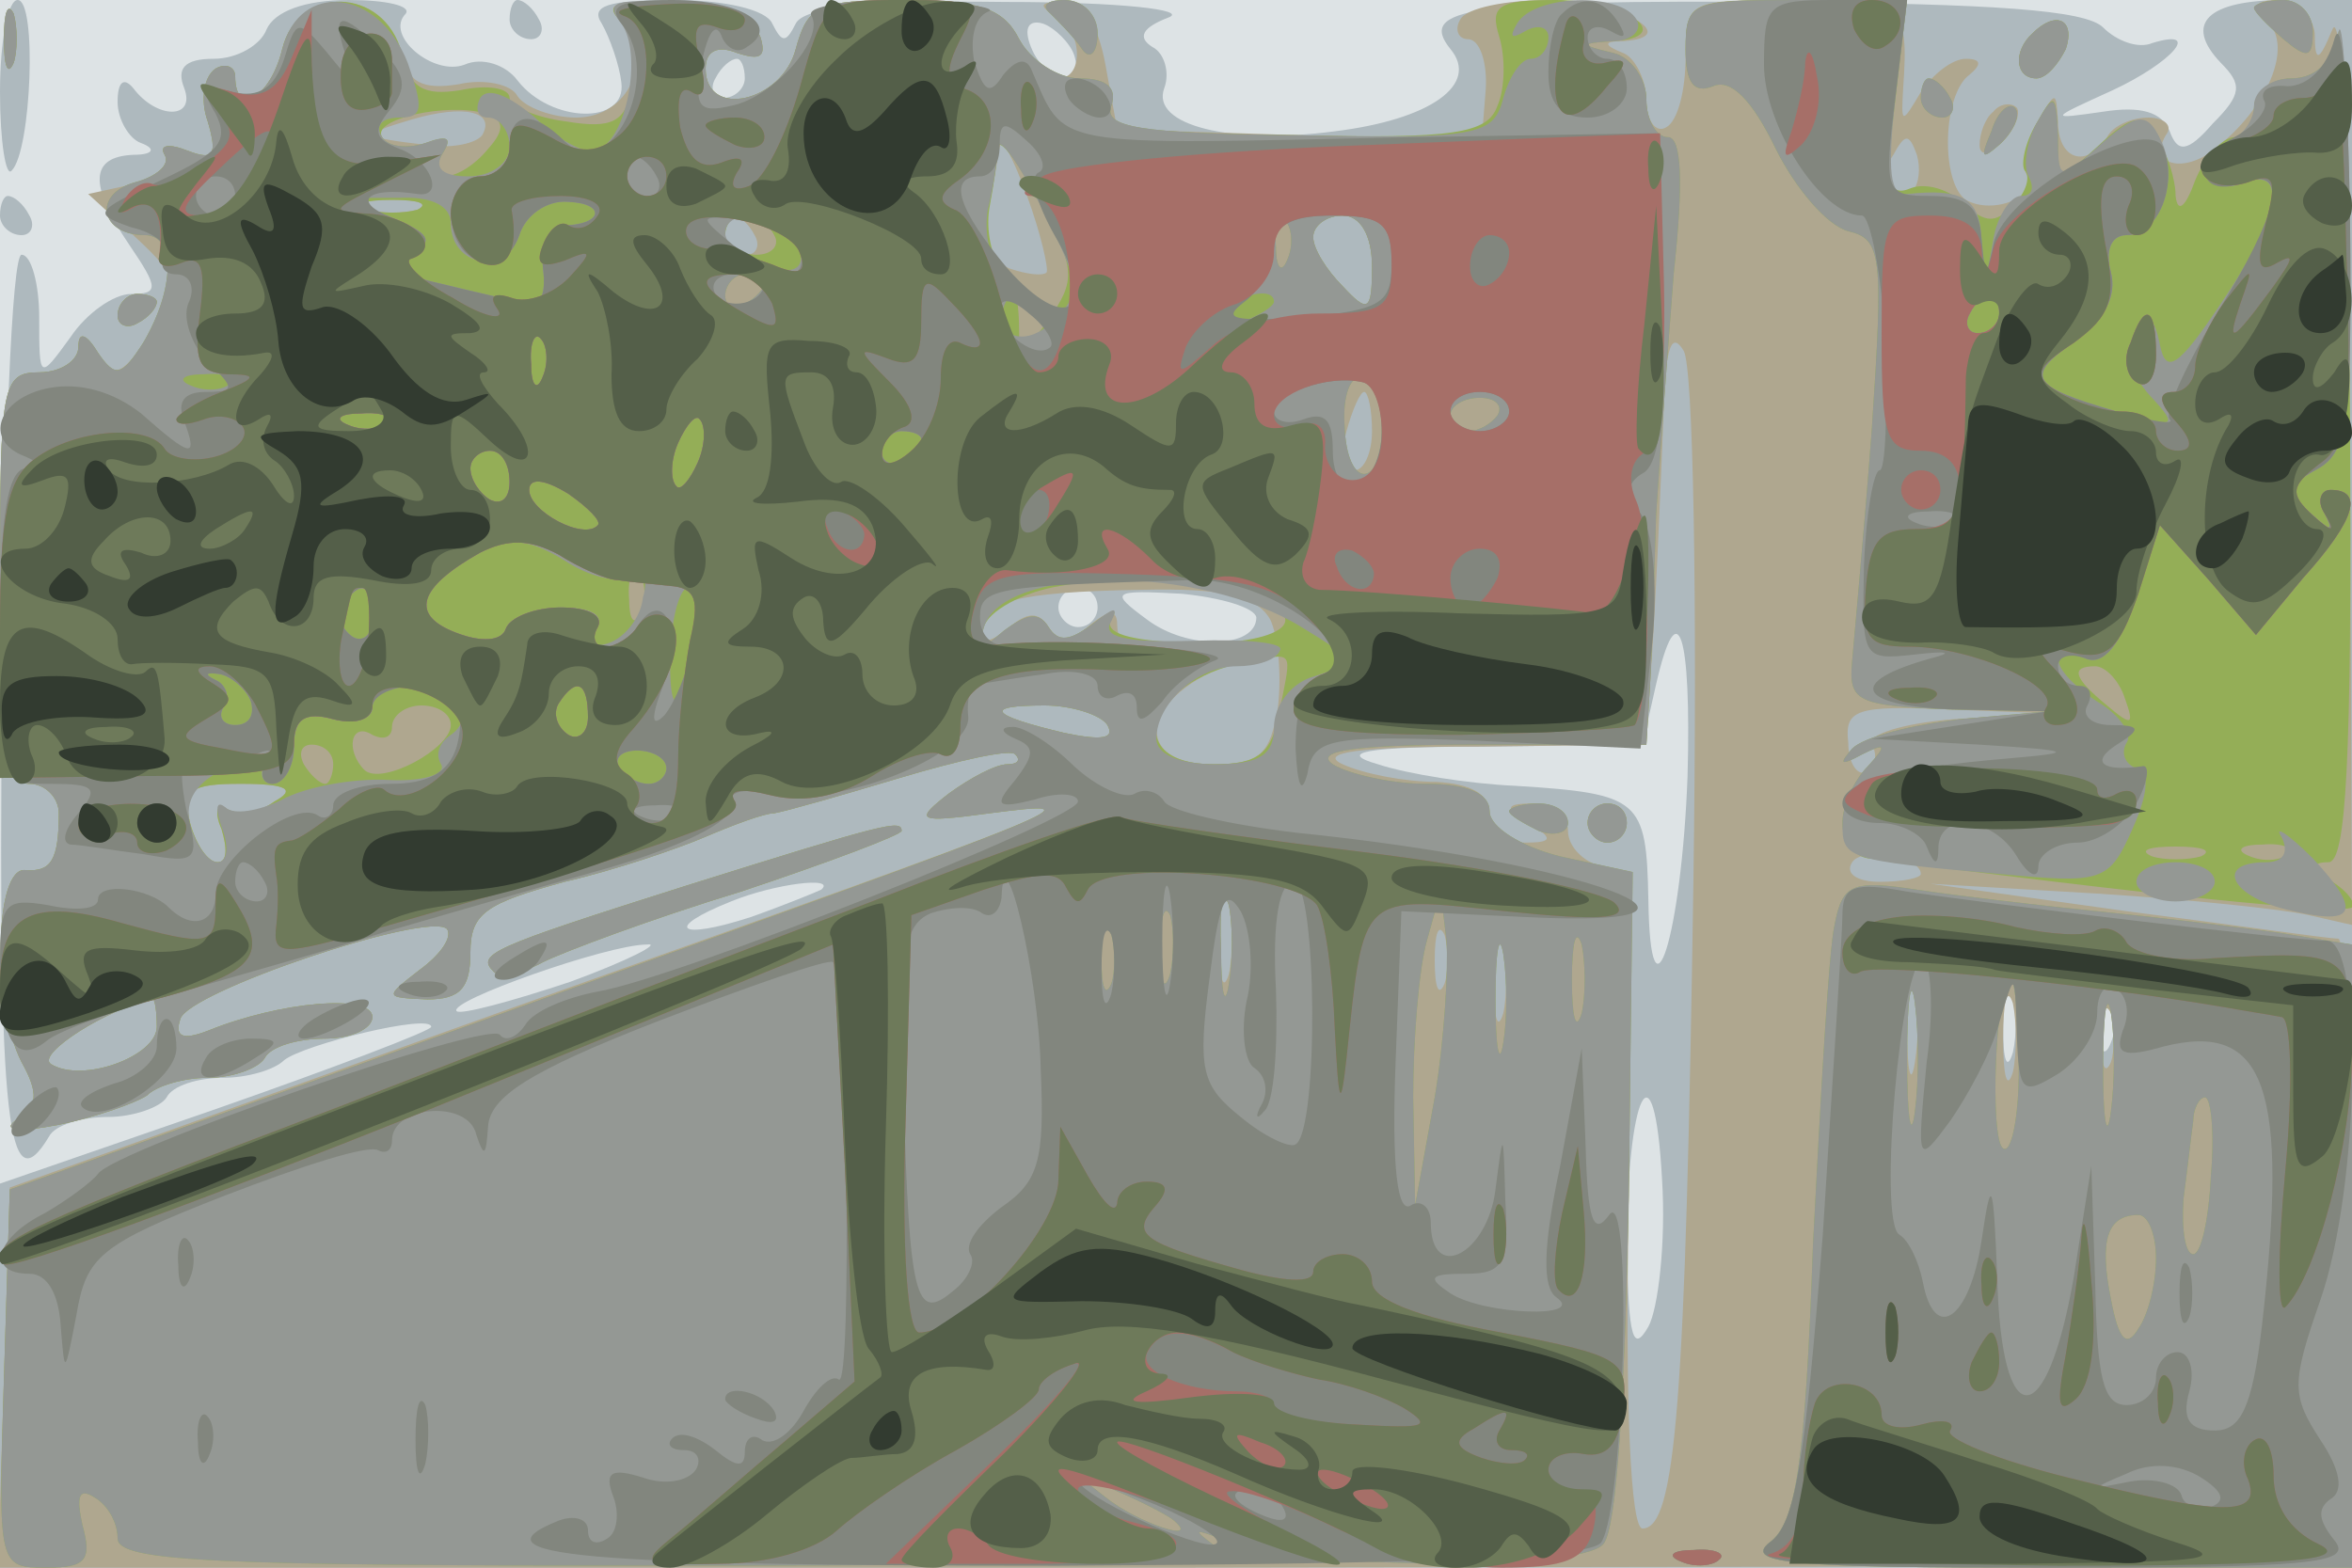 <svg xmlns="http://www.w3.org/2000/svg" xmlns:xlink="http://www.w3.org/1999/xlink" width="120" height="80"><g><svg xmlns="http://www.w3.org/2000/svg" xmlns:xlink="http://www.w3.org/1999/xlink" width="120" height="80"/><svg xmlns="http://www.w3.org/2000/svg" width="120" height="80" version="1.0" viewBox="0 0 120 80"><g fill="#dde3e5" transform="matrix(.1 0 0 -.1 0 80)"><path d="M0 400V0h1200v800H0V400z"/></g></svg><svg xmlns="http://www.w3.org/2000/svg" width="120" height="80" version="1.0" viewBox="0 0 120 80"><g fill="#aeb9be" transform="matrix(.1 0 0 -.1 0 80)"><path d="M0 753c0-25 3-44 6-40 10 10 13 87 3 87-5 0-9-21-9-47zm136 32c-3-8-15-15-27-15-15 0-19-5-15-15 6-16-14-16-26 0-5 6-8 3-8-7 0-9 6-19 12-21 8-3 6-6-4-6-22-1-23-15-2-46 15-22 15-25 1-25-9 0-23-10-31-22-16-22-16-22-16 10 0 17-4 32-9 32S2 567 1 440c-2-214 3-255 24-220 3 6 17 10 30 10s27 5 30 10c3 6 16 10 29 10 12 0 26 4 31 9 10 8 75 24 75 17 0-2-50-21-110-42L0 196V0h1200v800h-34c-40 0-52-12-33-32 11-11 11-16-4-31-13-15-18-15-22-4-4 10-15 13-34 10-28-4-28-4 5 11 30 14 46 32 20 24-7-3-18 1-25 8-9 9-57 12-163 13-160 1-187-3-170-24 15-18-10-36-59-42-53-7-94 3-87 22 3 8 0 18-6 21-8 5-5 10 8 15 11 4-25 8-83 8-72 1-103-3-107-11-5-10-7-10-12 0-3 7-24 12-50 12-34 0-43-3-37-12 4-7 9-21 10-30 3-22-36-21-53 1-6 8-18 12-27 8-16-6-41 15-30 26 3 4-10 7-29 7-23 0-38-6-42-15zm412-13c6-18-15-14-22 4-4 10-1 14 6 12 6-2 14-10 16-16zm-168-12c0-5-5-10-11-10-5 0-7 5-4 10 3 6 8 10 11 10 2 0 4-4 4-10zm180-270c0-5-4-10-10-10-5 0-10 5-10 10 0 6 5 10 10 10 6 0 10-4 10-10zm81-5c0-16-35-17-56-1-19 14-18 15 18 13 20-2 37-7 38-12zm220-81c-3-81-19-133-20-63-1 51-4 54-68 58-23 1-55 6-70 11-21 6-7 9 54 9l81 1 7 31c11 48 18 26 16-47zm-442-58c-2-1-19-8-36-14-37-12-45-6-10 8 22 9 54 13 46 6zm-128-47c-30-10-56-17-58-15-5 5 77 34 97 34 8 1-9-8-39-19zm736-36c-3-10-5-4-5 12 0 17 2 24 5 18 2-7 2-21 0-30zm50 5c-3-8-6-5-6 6-1 11 2 17 5 13 3-3 4-12 1-19zM841 123c-8-14-10-5-11 39 0 80 14 109 18 36 2-32-2-66-7-75zM260 790c0-5 5-10 11-10 5 0 7 5 4 10-3 6-8 10-11 10-2 0-4-4-4-10zM0 690c0-5 5-10 11-10 5 0 7 5 4 10-3 6-8 10-11 10-2 0-4-4-4-10z"/></g></svg><svg xmlns="http://www.w3.org/2000/svg" width="120" height="80" version="1.0" viewBox="0 0 120 80"><g fill="#afa78f" transform="matrix(.1 0 0 -.1 0 80)"><path d="M2 780c0-14 2-19 5-12 2 6 2 18 0 25-3 6-5 1-5-13zm142-5c-6-25-24-35-24-14 0 5-5 7-10 4-6-4-8-16-4-27 5-17 3-20-10-15-10 4-15 3-12-2s-4-11-16-15l-23-5 23-21c26-24 26-28 6-55-13-17-16-18-24-5-7 10-10 11-10 3 0-7-9-13-20-13-19 0-20-7-20-105 0-87 3-105 15-105 8 0 15-7 15-15 0-24-4-30-17-29-16 2-17-69-2-98 9-16 8-23-2-29-9-6 0-7 21-3 19 4 39 11 45 15 5 5 19 9 31 9 13 0 26 5 29 10 3 6 17 10 31 10 13 0 24 5 24 11 0 12-47 8-84-7-13-5-17-3-14 6 4 14 126 55 136 46 3-4-3-13-14-21-18-14-18-14 4-15 17 0 22 6 22 24 0 20 8 25 48 36 26 6 58 17 72 23s30 12 35 12c6 1 34 9 64 18s57 15 59 12c3-3 1-5-4-5-6 0-19-7-30-15-18-14-16-15 21-10 55 7 53 6-240-98L5 194 2 97-1 0h601l600 1v159c0 88-3 160-7 161-5 0-53 7-108 14l-100 14 85-5c47-3 95-8 108-11l22-5-1 238c0 143-4 231-9 219-7-17-9-17-9-2-1 9-9 17-18 17-13 0-14-3-6-11 13-13 0-44-27-65-16-13-34-8-25 7 4 5-1 9-9 9s-18-4-21-10c-10-16-25-12-25 8-1 16-1 16-11-1-5-9-8-21-5-26 7-11-17-21-31-13-13 9-12 54 2 64 6 5 6 8-2 8-7 0-17-8-23-17-10-17-10-16-9 2 3 43 0 45-56 45-54 0-55 0-55-29 0-17-4-33-10-36-5-3-10 3-10 14 0 10-6 22-12 24-10 4-10 6 0 6 32 2-3 21-38 21-21 0-42-4-45-10-3-5-1-10 4-10 6 0 10-12 9-26l-2-25-93 2-93 3-6 33c-4 22-12 33-23 32-10 0-11-2-4-6 15-6 17-33 3-33-5 0-14 9-20 20-8 16-21 20-59 20-44 0-49-3-55-25-7-27-46-36-46-10 0 9 6 12 16 8 12-4 15-2 12 8-3 8-21 15-44 17-29 3-36 0-28-8 19-19 5-50-22-50-12 0-26 5-30 11-3 6-17 9-30 6-19-3-26 1-30 17-8 33-52 33-60 1zm102-44c-3-4-15-7-28-5-34 4-35 5-8 13s43 4 36-8zm288-70c-2-2-10-1-19 2-9 4-13 15-11 29 3 13 5 28 6 33 1 6 7-6 14-25s11-37 10-39zm442 42c-10-10-19 5-10 18 6 11 8 11 12 0 2-7 1-15-2-18zm-763-10c-7-2-19-2-25 0-7 3-2 5 12 5s19-2 13-5zm172-13c3-5 1-10-4-10-6 0-11 5-11 10 0 6 2 10 4 10 3 0 8-4 11-10zm315-16c0-23-2-24-15-10-8 8-15 19-15 25s7 11 15 11c9 0 15-10 15-26zm164-313c-4-267-9-331-26-331-6 0-9 62-7 167 2 151 1 168-14 171-9 2-17 10-17 18s-8 14-17 14c-15 0-16-2-3-10s12-10-2-10c-10 0-18 7-18 15 0 10-10 15-27 16-16 0-37 4-48 9-13 6 9 9 68 9l87 1 2 33c3 42 5 92 7 142 1 28 4 36 10 26 5-8 7-128 5-270zM700 580c0-11-4-20-9-20s-7 9-4 20 7 20 9 20 4-9 4-20zm-52-96c4-8 6-28 4-45-4-24-9-29-33-29-46 0-34 40 16 53 13 3 8 5-15 7-19 1-38 2-42 1-5 0-8 4-8 10 0 8-4 8-14 0-10-9-16-9-21-1s-11 8-21-1c-9-7-14-8-14-1 0 15 19 20 82 21 42 1 59-3 66-15zm-83-54c4-7-3-8-22-4-38 9-42 14-10 14 14 0 29-5 32-10zm432 3c-26-2-45-8-42-13s2-11-3-14c-4-2-9 4-9 15-2 17 4 19 50 17l52-2-48-3zm-857-42c-8-6-18-7-24-4-5 4-7-1-3-10 3-10 3-17-2-17s-11 9-14 20c-4 17 0 20 26 20 24 0 28-3 17-9zm840-37c0-2-9-4-21-4-11 0-18 4-14 10 5 8 35 3 35-6zm-353-51c-3-10-5-2-5 17s2 27 5 18c2-10 2-26 0-35zm110-5c-3-7-5-2-5 12s2 19 5 13c2-7 2-19 0-25zm30-15c-3-10-5-2-5 17s2 27 5 18c2-10 2-26 0-35zm210-25c-2-13-4-5-4 17-1 22 1 32 4 23 2-10 2-28 0-40zm50-5c-3-10-5-2-5 17s2 27 5 18c2-10 2-26 0-35zM80 276c0-15-38-29-54-19-8 5 30 29 52 33 1 0 2-6 2-14zm997-18c-3-7-5-2-5 12s2 19 5 13c2-7 2-19 0-25zM810 380c0-5 5-10 10-10 6 0 10 5 10 10 0 6-4 10-10 10-5 0-10-4-10-10zm227 403c-10-9-9-23 2-23 5 0 11 7 15 15 5 15-5 20-17 8zm-20-40c-4-3-7-11-7-17s5-5 12 2c6 6 9 14 7 17-3 3-9 2-12-2zM60 639c0-5 5-7 10-4 6 3 10 8 10 11 0 2-4 4-10 4-5 0-10-5-10-11zm290-291c-101-32-107-35-98-44 3-3 14-1 25 5 10 5 55 22 101 36 45 15 82 29 82 31 0 6-8 4-110-28z"/></g></svg><svg xmlns="http://www.w3.org/2000/svg" width="120" height="80" version="1.0" viewBox="0 0 120 80"><g fill="#94ae57" transform="matrix(.1 0 0 -.1 0 80)"><path d="M2 780c0-14 2-19 5-12 2 6 2 18 0 25-3 6-5 1-5-13zm142-5c-6-25-24-35-24-14 0 5-5 7-10 4-6-4-8-16-4-27 5-17 3-20-10-15-10 4-15 3-12-2s-4-11-15-14c-22-6-18-27 5-27 16 0 15-28-1-55-11-17-14-18-23-5-6 10-10 11-10 3 0-7-9-13-20-13-19 0-20-7-20-105 0-87 3-105 15-105 8 0 15-7 15-15 0-24-4-30-17-29-16 2-17-69-2-98 9-16 8-23-2-29-9-6 0-7 21-3 19 4 39 11 45 15 5 5 19 9 31 9 13 0 26 5 29 10 3 6 17 10 31 10 13 0 24 5 24 11 0 12-47 8-84-7-13-5-17-3-14 6 4 14 126 55 136 46 3-4-3-13-14-21-18-14-18-14 4-15 17 0 22 6 22 24 0 20 8 25 48 36 26 6 58 17 72 23s30 12 35 12c6 1 34 9 64 18s57 15 59 12c3-3 1-5-4-5-6 0-19-7-30-15-18-14-16-15 21-10 55 7 53 6-240-99L5 193 2 96C-1 0-1 0 24 0c20 0 23 4 18 22-3 14-2 19 6 14 7-4 12-13 12-21C60 3 108 1 348 1c206 0 283 3 272 10-12 9-11 9 5 3 38-15 181-16 193-2 7 8 11 76 13 178l2 165-37 8c-20 5-36 15-36 23 0 9-11 14-32 14-18 0-40 5-48 10-10 7 12 10 73 10h87l2 33c1 17 2 56 3 85 2 30 6 85 9 123 5 46 4 69-3 69-6 0-11 9-11 19 0 11-8 22-17 24-17 4-17 5 0 6 33 2 7 21-29 21-30 0-34-3-29-19 3-10 3-26-1-35-5-14-21-17-104-15-79 1-97 4-93 15 3 9-2 14-16 14-11 0-25 9-31 20-8 16-21 20-59 20-44 0-49-3-55-25-7-27-46-36-46-10 0 9 6 12 16 8 12-4 15-2 12 8-3 8-21 15-44 17-29 2-36 0-28-8 6-6 9-21 7-34-4-18-10-22-34-18-16 2-29 8-29 12 0 5-11 7-25 4-19-3-26 1-30 19-9 34-53 35-61 2zm105-51c-14-17-33-19-23-2 5 8 2 9-9 5-9-3-19-2-22 3-6 9 33 18 53 12 9-3 10-8 1-18zm286-87c-8-12-15-16-15-9 0 21-2 27-10 37-5 6-7 20-5 30 2 11 4 24 4 30 1 5 10-7 21-28 19-34 19-40 5-60zm-322 56c-7-2-19-2-25 0-7 3-2 5 12 5s19-2 13-5zm182-13c3-5-1-10-9-10-9 0-16 5-16 10 0 6 4 10 9 10 6 0 13-4 16-10zm262-12c-3-8-6-5-6 6-1 11 2 17 5 13 3-3 4-12 1-19zm43-4c0-23-2-24-15-10-8 8-15 19-15 25s7 11 15 11c9 0 15-10 15-26zm-310-8c0-3-4-8-10-11-5-3-10-1-10 4 0 6 5 11 10 11 6 0 10-2 10-4zm315-74c0-32-18-32-19 1-1 15 3 26 9 24 5-2 10-13 10-25zm59 6c-3-4-9-8-15-8-5 0-9 4-9 8 0 5 7 9 15 9s12-4 9-9zM327 488c-3-8-6-5-6 6-1 11 2 17 5 13 3-3 4-12 1-19zm306 8c42-10 22-26-28-24-29 1-42 5-38 12 4 6 0 5-9-2-12-9-18-10-23-2s-11 7-23-2c-13-11-14-11-10 2 2 8 20 18 39 21 34 6 42 6 92-5zm20-58c-4-23-11-28-34-28-47 0-34 42 16 52 26 5 24 7 18-24zm-423-8c0-12-35-31-44-23-10 10-7 25 4 18 6-3 10-1 10 4 0 6 7 11 15 11s15-4 15-10zm335 0c4-7-3-8-22-4-38 9-42 14-10 14 14 0 29-5 32-10zm-395-20c0-5-2-10-4-10-3 0-8 5-11 10-3 6-1 10 4 10 6 0 11-4 11-10zm-30-19c-8-6-18-7-24-4-5 4-7-1-3-10 3-10 3-17-2-17s-11 9-14 20c-4 17 0 20 26 20 24 0 28-3 17-9zm487-93c-2-13-4-5-4 17-1 22 1 32 4 23 2-10 2-28 0-40zm-30 5c-3-10-5-4-5 12 0 17 2 24 5 18 2-7 2-21 0-30zm135-63-10-55-1 55c0 30 3 66 7 80l7 25 3-25c1-14-1-50-6-80zm-165 58c-3-7-5-2-5 12s2 19 5 13c2-7 2-19 0-25zm200-30c-2-13-4-3-4 22s2 35 4 23c2-13 2-33 0-45zm40 15c-3-10-5-2-5 17s2 27 5 18c2-10 2-26 0-35zm-727-7c0-15-38-29-54-19-8 5 30 29 52 33 1 0 2-6 2-14zM599 24c14-12-19-1-35 12-18 14-18 14 6 3 14-6 27-13 29-15zm-63 769c5-5 12-12 16-18s8-2 8 8c0 9-7 17-17 17-9 0-12-3-7-7zm324-18c0-17 4-23 14-19 9 4 20-7 32-32 10-20 26-39 37-42 17-4 18-12 12-101-4-53-9-106-10-118-2-21 2-23 49-25l51-1-45-4c-25-3-49-9-55-15-7-8-6-9 5-3 12 6 13 5 3-6-7-7-13-20-13-29s6-17 13-18c138-18 243-29 247-25 2 2-2 8-10 13-10 7-11 10-2 10s12 51 11 223c-1 122-4 212-6 200-3-15-12-23-24-23-10 0-19-7-19-15s-5-15-10-15c-6 0-15-10-20-22-5-14-9-17-10-8 0 8-4 22-10 30-7 12-12 12-29-4-21-19-21-19-21 5-1 22-2 22-11 6-6-10-8-21-6-24 3-3 1-11-6-18-9-9-14-9-25 1-7 7-19 11-27 8-12-5-13 3-8 45l6 51h-57c-53 0-56-1-56-25zm224-331c5-14 4-15-9-4-17 14-19 20-6 20 5 0 12-7 15-16zm39-81c-7-2-19-2-25 0-7 3-2 5 12 5s19-2 13-5zm44 1c-3-3-12-4-19-1-8 3-5 6 6 6 11 1 17-2 13-5zm-17 432c0-2 7-9 15-16 12-10 15-10 15 4 0 9-7 16-15 16s-15-2-15-4zm-113-13c-10-9-9-23 2-23 5 0 11 7 15 15 5 15-5 20-17 8zm-57-33c0-5 5-10 11-10 5 0 7 5 4 10-3 6-8 10-11 10-2 0-4-4-4-10zm36-17c-6-14-5-15 5-6 7 7 10 15 7 18s-9-2-12-12zM60 639c0-5 5-7 10-4 6 3 10 8 10 11 0 2-4 4-10 4-5 0-10-5-10-11zm710-253c0-2 7-6 15-10 8-3 15-1 15 4 0 6-7 10-15 10s-15-2-15-4zm40-6c0-5 5-10 10-10 6 0 10 5 10 10 0 6-4 10-10 10-5 0-10-4-10-10zm-460-32c-101-32-107-35-98-44 3-3 14-1 25 5 10 5 55 22 101 36 45 15 82 29 82 31 0 6-8 4-110-28zm586-20c-3-13-7-86-11-163-4-114-9-142-22-152-14-11 12-13 140-13h157v318l-37 6c-21 3-63 8-93 11s-72 8-92 11c-33 5-38 3-42-18zm41-95c-2-16-4-3-4 27s2 43 4 28c2-16 2-40 0-55zm53 21c0-25-4-43-8-40-7 4-4 86 4 86 2 0 4-21 4-46zm47-21c-2-16-4-5-4 22 0 28 2 40 4 28 2-13 2-35 0-50zm51-33c-1-22-5-40-9-40s-6 12-5 28c2 15 4 33 5 40 0 6 3 12 6 12s5-18 3-40zm-28-42c0-13-4-29-9-36-6-10-10-6-14 15-6 30-2 43 14 43 5 0 9-10 9-22zM858 3c7-3 16-2 19 1 4 3-2 6-13 5-11 0-14-3-6-6z"/></g></svg><svg xmlns="http://www.w3.org/2000/svg" width="120" height="80" version="1.0" viewBox="0 0 120 80"><g fill="#949894" transform="matrix(.1 0 0 -.1 0 80)"><path d="M2 780c0-14 2-19 5-12 2 6 2 18 0 25-3 6-5 1-5-13zm142-5c-6-25-24-35-24-14 0 5-5 7-10 4-6-4-8-16-4-27 5-17 3-20-10-15-10 4-15 3-12-2s-4-11-15-14c-22-6-18-27 5-27 16 0 15-28-1-55-11-17-14-18-23-5-6 10-10 11-10 3 0-7-9-13-20-13-19 0-20-7-20-105 0-87 3-105 15-105 8 0 15-7 15-15 0-24-4-30-17-29-16 2-17-69-2-98 9-16 8-23-2-29-9-6 0-7 21-3 19 4 39 11 45 15 5 5 19 9 31 9 13 0 26 5 29 10 3 6 17 10 31 10 13 0 24 5 24 11 0 12-47 8-84-7-13-5-17-3-14 6 4 14 126 55 136 46 3-4-3-13-14-21-18-14-18-14 4-15 17 0 22 6 22 24 0 20 8 25 48 36 26 6 58 17 72 23s30 12 35 12c6 1 34 9 64 18s57 15 59 12c3-3 1-5-4-5-6 0-19-7-30-15-18-14-16-15 21-10 55 7 53 6-240-99L5 193 2 96C-1 0-1 0 24 0c20 0 23 4 18 22-3 14-2 19 6 14 7-4 12-13 12-21C60 3 108 1 348 1c206 0 283 3 272 10-12 9-11 9 5 3 38-15 181-16 193-2 7 8 11 76 13 178l2 165-37 8c-20 5-36 15-36 23 0 9-11 14-32 14-18 0-40 5-48 10-10 7 12 10 73 10h87l2 33c1 17 2 56 3 85 2 30 6 85 9 123 5 46 4 69-3 69-6 0-11 9-11 19 0 11-8 22-17 24-17 4-17 5 0 6 10 0 15 6 12 11-8 14-52 13-61-2-4-7-3-8 4-4s12 2 12-3c0-6-4-11-9-11s-11-9-14-20c-5-19-12-21-105-19-81 1-99 4-95 15 3 9-2 14-16 14-11 0-25 9-31 20-8 16-21 20-59 20-44 0-49-3-55-25-7-27-46-36-46-10 0 9 6 12 16 8 12-4 15-2 12 8-3 8-21 15-43 17-31 3-37 1-28-10 11-15 3-60-13-65-5-2-20 6-31 17-13 11-24 16-28 10-3-6-1-10 4-10 6 0 11-7 11-15s-9-15-21-15c-13 0-18 4-13 12s2 9-9 5c-9-3-19-2-22 3-4 6 0 10 9 10 12 0 12 5 4 28-15 38-55 42-64 7zm393-139c-16-16-34-5-22 13 3 5 1 12-5 16-5 3-8 16-6 28 3 12 5 27 5 32 1 6 11-9 23-32 19-38 20-43 5-57zm-307 50c0-22 28-27 35-6 3 10 14 18 25 17 20-1 17-12-3-12-7 0-11-10-10-22 2-14-2-21-10-18-6 2-25 6-41 10-23 5-26 9-16 15 12 7 9 11-10 19l-25 10h28c17 1 27-4 27-13zm175-7c4-6 5-12 2-15-7-7-37 7-37 17 0 13 27 11 35-2zm252-11c-3-8-6-5-6 6-1 11 2 17 5 13 3-3 4-12 1-19zm43-4c0-23-2-24-15-10-8 8-15 19-15 25s7 11 15 11c9 0 15-10 15-26zm-310-8c0-3-4-8-10-11-5-3-10-1-10 4 0 6 5 11 10 11 6 0 10-2 10-4zm260-10c0-2-7-7-16-10-8-3-12-2-9 4 6 10 25 14 25 6zm-373-38c-3-8-6-5-6 6-1 11 2 17 5 13 3-3 4-12 1-19zm-160-4c-3-3-12-4-19-1-8 3-5 6 6 6 11 1 17-2 13-5zm588-22c0-32-18-32-19 1-1 15 3 26 9 24 5-2 10-13 10-25zm59 6c-3-4-9-8-15-8-5 0-9 4-9 8 0 5 7 9 15 9s12-4 9-9zm-567-4c-3-3-12-4-19-1-8 3-5 6 6 6 11 1 17-2 13-5zm159-20c-4-9-9-15-11-12-3 3-3 13 1 22s9 15 11 12c3-3 3-13-1-22zm114 12c0-3-4-8-10-11-5-3-10-1-10 4 0 6 5 11 10 11 6 0 10-2 10-4zm-210-22c0-8-4-12-10-9-5 3-10 10-10 16 0 5 5 9 10 9 6 0 10-7 10-16zm45-22c-7-8-35 7-35 18 0 6 7 6 20-2 10-7 17-14 15-16zm16-26c7 4 10-1 7-11-1-10-9-20-17-23s-11 0-7 7c5 7-2 11-18 11-13 0-26-5-28-11s-12-7-25-2c-24 9-20 23 12 41 15 8 25 7 43-4 12-8 27-12 33-8zm343-26c28-17 28-18 7-25-12-3-21-15-21-26 0-14-7-19-30-19-18 0-30 5-30 13 0 18 21 37 41 37 10 0 20 3 22 8 3 4-17 6-44 5-36-1-47 2-42 10 4 8 1 7-9-1-12-9-18-10-23-2s-11 7-23-2c-13-11-14-11-10 2 10 32 110 32 162 0zm-474 4c0-8-5-12-10-9-6 4-8 11-5 16 9 14 15 11 15-7zm164-11c-7-39-13-41-12-4 1 17 5 31 9 31s5-12 3-27zm-226-31c2-7-1-12-8-12-6 0-9 4-6 9 4 5 1 12-4 14-6 3-5 4 2 3 6-1 14-8 16-14zm107-1c3-5 1-12-5-16s-8-10-5-15-9-9-27-8c-19 1-43-4-54-10-12-6-25-8-29-4-5 4-5-1-2-10 4-10 3-18-2-18s-11 9-14 19c-3 13 3 22 20 30 15 7 22 7 18 1-3-5-1-10 4-10 6 0 11 9 11 19 0 14 5 18 20 14 11-3 20 0 20 6 0 13 36 15 45 2zm65-7c0-8-5-12-10-9-6 4-8 11-5 16 9 14 15 11 15-7zm265-4c4-7-3-8-22-4-38 9-42 14-10 14 14 0 29-5 32-10zm-225-22c0-4-4-8-9-8-6 0-12 4-15 8-3 5 1 9 9 9s15-4 15-9zm287-110c-2-13-4-5-4 17-1 22 1 32 4 23 2-10 2-28 0-40zm-30 5c-3-10-5-4-5 12 0 17 2 24 5 18 2-7 2-21 0-30zm135-63-10-55-1 55c0 30 3 66 7 80l7 25 3-25c1-14-1-50-6-80zm-165 58c-3-7-5-2-5 12s2 19 5 13c2-7 2-19 0-25zm200-30c-2-13-4-3-4 22s2 35 4 23c2-13 2-33 0-45zm40 15c-3-10-5-2-5 17s2 27 5 18c2-10 2-26 0-35zm-727-7c0-15-38-29-54-19-8 5 30 29 52 33 1 0 2-6 2-14zM599 24c14-12-19-1-35 12-18 14-18 14 6 3 14-6 27-13 29-15zm-63 769c5-5 12-12 16-18s8-2 8 8c0 9-7 17-17 17-9 0-12-3-7-7zm324-18c0-17 4-23 14-19 9 4 20-7 32-32 10-20 26-39 37-42 17-4 18-12 12-101-4-53-9-106-10-118-2-21 2-23 49-25l51-1-45-4c-25-3-49-9-55-15-7-8-6-9 5-3 12 6 13 5 3-6-7-7-13-20-13-29 0-18 1-19 80-26 53-5 56-4 68 23 8 18 9 29 2 31-6 2-8 8-5 13 3 4-3 14-15 21-23 15-27 30-6 22 9-4 18 7 26 31l12 37 25-28 24-28 24 29c27 30 31 45 14 45-5 0-7-6-3-12 5-10 3-9-7 0-12 11-11 15 4 23 15 9 17 25 16 127-1 64-4 107-6 95-3-15-12-23-24-23-10 0-19-6-19-14s-7-17-16-20c-8-3-13-10-9-15 3-6 12-8 20-4 23 8 18-18-12-62-22-33-28-36-31-21s-6 16-13 5c-5-8-2-20 8-31 15-16 13-17-17-8-45 13-47 18-21 36 15 11 21 23 18 35-3 11 0 19 8 19 16 0 26 25 19 45-8 19-13 19-36-2-17-15-18-15-18 8-1 21-2 22-11 6-5-9-7-22-4-27 3-6 2-10-4-10-5 0-12-10-14-22l-4-23-2 23c-1 21-10 26-38 23-9-1-10 12-6 49l6 50h-57c-53 0-56-1-56-25zm160-135c0-5-5-10-11-10-5 0-7 5-4 10 3 6 8 10 11 10 2 0 4-4 4-10zm130 156c0-2 7-9 15-16 12-10 15-10 15 4 0 9-7 16-15 16s-15-2-15-4zm-113-13c-10-9-9-23 2-23 5 0 11 7 15 15 5 15-5 20-17 8zm-57-33c0-5 5-10 11-10 5 0 7 5 4 10-3 6-8 10-11 10-2 0-4-4-4-10zm36-17c-6-14-5-15 5-6 7 7 10 15 7 18s-9-2-12-12zM60 639c0-5 5-7 10-4 6 3 10 8 10 11 0 2-4 4-10 4-5 0-10-5-10-11zm710-253c0-2 7-6 15-10 8-3 15-1 15 4 0 6-7 10-15 10s-15-2-15-4zm40-6c0-5 5-10 10-10 6 0 10 5 10 10 0 6-4 10-10 10-5 0-10-4-10-10zm-460-32c-101-32-107-35-98-44 3-3 14-1 25 5 10 5 55 22 101 36 45 15 82 29 82 31 0 6-8 4-110-28zm814 25c4-8 1-13-8-13-26 0-18-17 10-24 36-9 40-2 14 26-13 13-20 17-16 11zm-74-23c0-5 9-10 20-10s20 5 20 10c0 6-9 10-20 10s-20-4-20-10zm-154-22c-3-13-7-86-11-163-4-114-9-142-22-152-14-11 12-13 140-13h157v318l-37 6c-21 3-63 8-93 11s-72 8-92 11c-33 5-38 3-42-18zm41-95c-2-16-4-3-4 27s2 43 4 28c2-16 2-40 0-55zm53 21c0-25-4-43-8-40-7 4-4 86 4 86 2 0 4-21 4-46zm47-21c-2-16-4-5-4 22 0 28 2 40 4 28 2-13 2-35 0-50zm51-33c-1-22-5-40-9-40s-6 12-5 28c2 15 4 33 5 40 0 6 3 12 6 12s5-18 3-40zm-28-42c0-13-4-29-9-36-6-10-10-6-14 15-6 30-2 43 14 43 5 0 9-10 9-22zM858 3c7-3 16-2 19 1 4 3-2 6-13 5-11 0-14-3-6-6z"/></g></svg><svg xmlns="http://www.w3.org/2000/svg" width="120" height="80" version="1.0" viewBox="0 0 120 80"><g fill="#82867e" transform="matrix(.1 0 0 -.1 0 80)"><path d="M317 788c22-27-6-83-29-60-16 16-28 15-28-3 0-8-7-15-15-15-19 0-20-36-1-43 9-4 17 2 21 13 3 10 14 18 25 17 20-1 17-12-3-12-7 0-11-10-10-22 2-14-2-21-10-18-6 2-25 6-41 10-23 5-26 9-16 15 12 7 9 11-10 19-21 8-13 16 13 12 14-2 7 17-9 23-13 5-14 9-5 20s8 18-4 30c-21 21-26 20-19-1 5-17 4-16-9 0-15 18-16 17-22-3-5-15-13-20-26-17-15 4-17 2-9-11 7-14 2-20-28-34-34-16-35-17-15-24 13-3 20-10 17-15s0-9 6-9c7 0 10-7 6-15-3-8 2-21 10-30 14-13 14-15-1-15-11 0-15-5-11-15 7-19 4-19-22 4-14 11-31 16-47 13-26-5-34-27-12-35 9-4 9-6 0-6-9-1-13-24-13-81 0-80 0-80 26-80 22 0 25-2 14-15-7-8-9-15-4-16 5 0 22-3 38-5 27-5 28-3 21 23-3 15-3 25 1 21 3-4 16-3 27 3 14 8 18 8 13 0-4-6-2-11 3-11 6 0 11 9 11 19 0 14 5 18 20 14 11-3 20 0 20 6 0 11 32 16 42 5 3-3 4-14 1-25-4-13-14-19-34-19-16 0-29-5-29-11 0-5-4-8-8-5-13 8-52-23-52-40 0-15-12-19-24-7-10 10-36 13-36 4 0-5-11-6-25-3-23 4-25 1-25-30 0-39 8-52 24-39 6 5 36 16 66 24 30 9 78 22 105 31 28 8 79 23 115 33 38 11 64 24 62 31-1 8 6 10 20 7 33-8 103 19 102 39-1 9 1 16 5 17 3 0 18 3 34 5 15 3 27 0 27-6s5-8 10-5c6 3 10 1 10-6 0-9 4-7 13 3 6 9 19 18 27 21 14 5-78 12-107 8-7-1-13 5-13 14 0 15 7 16 109 19 38 1 92-38 66-48-10-3-14-18-14-38 1-19 3-24 6-13 3 18 10 20 87 17l83-4 6 54c3 31 0 58-6 66-8 10-7 16 2 21 8 6 11 33 9 91l-3 82-125-2c-187-4-176-6-194 35-3 6-8 4-14-3-7-11-10-9-15 7-2 11 0 22 7 25 6 2-13 5-42 5-29 1-51-2-48-7 7-12-20-42-41-46-17-4-19 0-15 22 3 15 7 21 10 14 2-6 8-10 13-6 18 11-3 24-38 24-27 0-33-3-26-12zm213-76c-5-2-1-16 8-32 23-39 6-51-24-17-25 30-31 47-14 47 6 0 10 7 10 15 0 13 2 14 14 3 8-7 10-14 6-16zm-195-2c3-5 1-10-4-10-6 0-11 5-11 10 0 6 2 10 4 10 3 0 8-4 11-10zm-215-10c0-5-4-10-10-10-5 0-10 5-10 10 0 6 5 10 10 10 6 0 10-4 10-10zm288-27c5-18-10-16-34 2-18 15-18 15 5 13 14-2 26-9 29-15zm302-7c0-21-5-24-45-28-36-2-42-1-30 8 8 6 15 19 15 28 0 11 9 16 30 16 25 0 30-4 30-24zm-320-10c0-11-19-15-25-6-3 5 1 10 9 10 9 0 16-2 16-4zm146-33c-7-7-26 7-26 19 0 6 6 6 15-2 9-7 13-15 11-17zm-259-15c-3-8-6-5-6 6-1 11 2 17 5 13 3-3 4-12 1-19zm428-28c0-13-6-25-12-27-8-3-13 4-13 17 0 16-4 20-15 16-8-3-15-1-15 4 0 9 28 19 45 15 6-1 10-12 10-25zm65 10c0-5-7-10-15-10s-15 5-15 10c0 6 7 10 15 10s15-4 15-10zm-573-6c-3-3-12-4-19-1-8 3-5 6 6 6 11 1 17-2 13-5zm159-20c-4-9-9-15-11-12-3 3-3 13 1 22s9 15 11 12c3-3 3-13-1-22zm114 12c0-3-4-8-10-11-5-3-10-1-10 4 0 6 5 11 10 11 6 0 10-2 10-4zm-210-22c0-8-4-12-10-9-5 3-10 10-10 16 0 5 5 9 10 9 6 0 10-7 10-16zm45-22c-7-8-35 7-35 18 0 6 7 6 20-2 10-7 17-14 15-16zm10-28c6-1 18-2 27-3 13-1 15-8 12-28-3-16-10-32-15-38-7-7-7-1 0 17 10 27-1 49-14 28-3-5-11-10-16-10-6 0-7 5-4 10 3 6-5 10-19 10-13 0-26-5-28-11s-12-7-25-2c-24 9-20 23 12 41 14 7 25 7 40-1 11-7 25-13 30-13zm-125-20c0-8-5-12-10-9-6 4-8 11-5 16 9 14 15 11 15-7zm-62-42c2-7-1-12-8-12-6 0-9 4-6 9 4 5 1 12-4 14-6 3-5 4 2 3 6-1 14-8 16-14zm172-8c0-8-5-12-10-9-6 4-8 11-5 16 9 14 15 11 15-7zm40-26c0-4-4-8-9-8-6 0-12 4-15 8-3 5 1 9 9 9s15-4 15-9zm7-24c-3-3-12-4-19-1-8 3-5 6 6 6 11 1 17-2 13-5zm-212-34c3-5 1-10-4-10-6 0-11 5-11 10 0 6 2 10 4 10 3 0 8-4 11-10zm662 443c-4-3-7-17-7-30 0-16 6-23 20-23 11 0 20 7 20 15s-4 15-10 15c-5 0-10 5-10 11 0 5 5 7 12 3s8-3 4 4c-8 13-19 15-29 5zm103-26c0-31 29-77 50-77 4 0 10-29 12-65 1-36 0-65-3-65s-7-22-8-49c-1-47-1-48 26-45 17 2 20 1 8-2-43-12-38-24 11-26l49-1-45-7-45-7 55-3c48-3 50-4 15-7-59-5-85-12-85-23 0-6 9-10 19-10 11 0 22-6 24-12 4-10 6-10 6 0 1 18 28 15 40-5 6-10 11-12 11-5 0 6 9 12 20 12 10 0 24 9 30 20s7 20 3 19c-20-3-27 2-13 11 13 8 12 10-3 10-10 0-15 5-12 10 3 6 1 10-4 10-6 0-11 4-11 10 0 5 6 7 14 4 9-4 18 7 26 31l12 37 25-28 24-28 24 29c27 30 31 45 14 45-5 0-7-6-3-12 5-10 3-9-7 0-12 11-11 15 4 23 15 9 17 25 16 127-1 66-4 106-8 92-4-15-14-24-24-24-9 1-14-2-12-7 3-4-4-13-15-19-23-12-18-32 5-23 23 8 18-15-14-67-16-27-27-51-24-54s-9-1-27 4c-45 13-47 18-21 36 15 11 21 23 18 35-3 11 0 19 8 19 16 0 26 25 19 44s-82-22-87-49c-4-18-4-17-6 3-1 16-7 22-26 22-23 0-24 2-18 50l6 50h-37c-34 0-36-2-36-33zm120-127c0-5-5-10-11-10-5 0-7 5-4 10 3 6 8 10 11 10 2 0 4-4 4-10zm-23-106c-3-3-12-4-19-1-8 3-5 6 6 6 11 1 17-2 13-5zM545 750c3-5 11-10 16-10 6 0 7 5 4 10-3 6-11 10-16 10-6 0-7-4-4-10zm542-125c-4-8-2-17 3-20 6-4 10 3 10 14 0 25-6 27-13 6zM518 423c10-4 10-8 0-21-11-13-10-15 10-10 12 4 22 3 22-1 0-9-204-90-245-97-16-3-33-10-37-17-4-6-10-9-13-5-7 7-197-59-205-71-3-4-15-13-27-20-26-13-30-31-8-31 9 0 15-10 16-27 2-25 2-25 8 6 5 30 12 36 76 61 39 15 73 26 78 23 4-2 7 0 7 5 0 18 39 21 43 3 4-12 5-11 6 4s20 28 87 54c47 18 87 32 89 30 7-7 10-217 3-213-4 3-12-5-18-16s-15-18-21-15c-5 4-9 1-9-6 0-8-4-8-15 1-9 7-18 10-22 6-3-3-1-6 6-6s9-5 6-10c-4-6-16-8-27-4-16 5-20 3-15-10 3-8 2-18-3-21-6-4-10-2-10 4s-7 8-15 5C240 6 296 1 540 1c190 1 272 4 277 12 12 19 16 184 4 167-8-11-11-3-12 35l-2 50-11-60c-9-42-9-62-2-67 16-11-37-9-54 2-12 8-11 10 8 10s22 5 20 38c-1 36-1 36-5 5-4-33-33-48-33-17 0 8-5 12-10 9-7-5-10 19-8 72l3 78 64-3c122-6 30 28-117 43-34 4-65 11-68 16s-10 7-15 4-19 3-31 14c-12 12-27 21-32 20-6 0-5-3 2-6zm79-125c-2-13-4-3-4 22s2 35 4 23c2-13 2-33 0-45zm-66-44c2-46-1-57-20-70-12-9-19-19-16-24 3-4-1-13-9-19-19-16-22-3-25 100-2 73 0 87 14 93 9 3 21 4 26 0 5-3 9 1 10 8 1 35 19-39 20-88zm105 35c-3-15-1-31 4-34 6-4 7-12 4-18-4-7-3-9 1-4 5 4 7 32 6 62-2 36 2 55 9 55 12 0 13-127 1-134-3-2-16 4-28 14-20 16-22 24-16 70 5 40 8 48 16 35 5-9 7-30 3-46zm-69 4c-3-10-5-4-5 12 0 17 2 24 5 18 2-7 2-21 0-30zm53-281c-9-3-70 25-70 33 0 2 18-4 40-13 21-9 35-18 30-20zm35 18c3-6-1-7-9-4-18 7-21 14-7 14 6 0 13-4 16-10zm285 303c0-10-5-83-10-163-9-115-14-148-27-157-14-11 13-13 141-13 135 0 157 2 147 14-8 10-9 16-2 21 7 4 5 15-5 30-15 23-15 29 0 72 20 58 22 183 3 183-17 0-174 19-214 25-27 5-33 3-33-12zm43-75c-5-52-5-53 12-30 9 13 21 35 25 50 8 27 8 27 9-6 1-30 3-31 21-20 11 7 20 21 20 31s4 16 10 12c5-3 7-12 3-21-4-12 0-14 21-8 52 13 64-21 50-143-5-42-11-53-24-53s-17 6-13 20c3 11 0 20-6 20s-11-6-11-13c0-8-7-14-15-14-12 0-15 14-16 61l-2 61-9-57c-14-80-37-80-39 0-2 50-3 53-8 19-6-40-24-53-30-21-2 10-7 21-12 24-11 7 1 140 12 140 4 0 6-24 2-52zm145-227c-7-2-14 1-15 6-2 6-14 9-26 7-20-4-21-4-2 4 12 6 27 5 38-2s13-12 5-15zm-16 109c0-14 2-19 5-12 2 6 2 18 0 25-3 6-5 1-5-13zM260 310c-9-6-10-10-3-10 6 0 15 5 18 10 8 12 4 12-15 0zm-52-17c7-3 16-2 19 1 4 3-2 6-13 5-11 0-14-3-6-6zm-48-13c-8-5-10-10-5-10 6 0 17 5 25 10s11 10 5 10c-5 0-17-5-25-10zm-80-14c0-7-10-16-22-19-12-4-19-9-16-12 10-10 48 14 48 30 0 8-2 15-5 15s-5-6-5-14zm25-6c-8-13 5-13 25 0 13 8 13 10-2 10-9 0-20-4-23-10zm-93-26c-7-8-8-14-3-14 10 0 25 19 20 25-2 1-10-3-17-11zm79-80c0-11 3-14 6-6 3 7 2 16-1 19-3 4-6-2-5-13zm121-89c0-16 2-22 5-12 2 9 2 23 0 30-3 6-5-1-5-18zm158 21c0-2 7-7 16-10 8-3 12-2 9 4-6 10-25 14-25 6zM101 64c0-11 3-14 6-6 3 7 2 16-1 19-3 4-6-2-5-13zM858 3c7-3 16-2 19 1 4 3-2 6-13 5-11 0-14-3-6-6z"/></g></svg><svg xmlns="http://www.w3.org/2000/svg" width="120" height="80" version="1.0" viewBox="0 0 120 80"><g fill="#a66f68" transform="matrix(.1 0 0 -.1 0 80)"><path d="M318 792c17-5 15-47-2-61-11-9-20-10-35-1-17 9-21 8-21-5 0-8-7-15-15-15s-15-9-15-19 7-21 15-25c13-5 20 5 16 27 0 4 11 7 25 7s23-4 19-10-10-8-15-5c-4 3-10-2-13-10-4-10-1-12 11-8 14 6 15 5 2-9-8-8-21-13-29-10-9 3-12 1-7-6 4-6-7-4-23 6-17 9-26 19-21 20 17 6 0 22-23 23-19 1-18 2 8 15l30 15-27-4c-29-4-38 7-39 51v27l-10-24c-7-17-15-22-30-18-17 5-18 3-8-9s8-17-7-28c-10-8-22-12-26-10s-10-1-14-7c-4-8-3-9 4-5 11 6 16-5 13-26 0-4 5-5 12-2 10 4 12-3 9-26-3-24-1-30 14-31 16 0 15-2-3-9-13-5-23-12-23-14 0-3 6-3 14 0s17 1 20-4-3-12-14-15-23-1-26 4c-8 13-46 10-66-5-14-10-18-28-18-88v-75l75 1c64 0 75 3 75 17 0 12 6 16 20 12 12-3 20 0 20 7 0 18 43 7 46-13 2-18-28-41-40-30-3 3-14-1-23-10-10-8-21-16-25-16-8-1-9-4-7-18 1-5 1-16 0-25-2-16 2-16 51-2 157 45 188 56 183 65-4 6 3 7 19 3 17-4 35 0 51 10 14 9 30 14 35 11 6-3 10 3 10 14 0 24 21 32 78 29 23-1 45 2 49 5 6 6-69 12-109 8-12-2-15 4-11 18 5 18 13 20 79 18 60-2 77-6 93-24 17-17 18-22 6-27-8-3-15-11-15-18 0-10 22-13 85-13 46 1 86 3 89 5 8 9 9 95 1 114-5 11-3 21 4 25 7 5 11 35 10 85l-2 78-149-6c-82-3-157-10-166-16-9-5-12-10-6-10 15 0 25-39 17-68-8-33-21-27-33 17-6 22-16 42-23 44-9 4-8 8 2 15 20 14 22 39 5 46-12 4-12 10-4 26 10 19 8 20-30 20-39 0-40-1-52-45-7-24-18-47-26-50s-10 0-6 7c5 7 2 9-8 5-11-4-17 2-21 18-2 15 0 22 6 18s8 2 4 16c-4 17-2 21 9 17 8-3 14-1 14 4s-17 9-37 8c-21-1-32-3-25-6zm-188-81c-6-12-18-21-27-21-13 0-11 5 8 23 28 27 35 27 19-2zm210-1c0-5-4-10-10-10-5 0-10 5-10 10 0 6 5 10 10 10 6 0 10-4 10-10zm68-39c4-10 0-12-14-6-11 4-25 8-31 8-7 0-13 4-13 9 0 15 53 4 58-11zm302-6c0-22-4-25-37-25-20 0-45-7-55-17-17-15-18-15-13 0 4 9 15 19 26 22 10 4 19 15 19 26 0 14 7 19 30 19 25 0 30-4 30-25zm60 6c0-6-4-13-10-16-5-3-10 1-10 9 0 9 5 16 10 16 6 0 10-4 10-9zm-376-26c4-13 2-14-14-5-23 13-26 20-6 20 8 0 16-7 20-15zm106-20c0-3-4-3-10 0s-10-4-10-18-7-30-15-37c-9-8-15-8-15-2s5 12 11 14c7 2 5 11-7 23-17 17-17 18-1 12 13-5 17-1 17 19 0 23 2 24 15 10 8-8 15-17 15-21zm-223-17c-3-8-6-5-6 6-1 11 2 17 5 13 3-3 4-12 1-19zm428-29c0-15-6-24-15-24-8 0-14 8-14 17 1 10-4 14-12 11s-14 0-14 5c0 11 27 21 45 17 6-1 10-13 10-26zm65 11c0-5-7-10-15-10s-15 5-15 10c0 6 7 10 15 10s15-4 15-10zm-573-6c-3-3-12-4-19-1-8 3-5 6 6 6 11 1 17-2 13-5zm159-20c-4-9-9-15-11-12-3 3-3 13 1 22s9 15 11 12c3-3 3-13-1-22zm-96-10c0-8-4-12-10-9-5 3-10 10-10 16 0 5 5 9 10 9 6 0 10-7 10-16zm45-22c-7-8-35 7-35 18 0 6 7 6 20-2 10-7 17-14 15-16zm229 3c-4-8-8-15-10-15s-4 7-4 15 4 15 10 15c5 0 7-7 4-15zm-93-8c-1-12-15-9-19 4-3 6 1 10 8 8 6-3 11-8 11-12zm-126-23c6-1 18-2 27-3 13-1 15-7 10-28-3-16-6-43-6-60 0-22-4-33-13-33-8 0-12 4-8 9 3 5 0 13-5 16-8 5-7 12 3 23 20 23 28 50 17 57-5 3-11 1-15-5-3-5-11-10-16-10-6 0-7 5-4 10 3 6-5 10-19 10-13 0-26-5-28-11s-12-7-25-2c-24 9-20 23 12 41 14 7 25 7 40-1 11-7 25-13 30-13zm386 3c-1-12-15-9-19 4-3 6 1 10 8 8 6-3 11-8 11-12zm63-2c-4-8-10-15-15-15s-9 7-9 15 7 15 15 15c9 0 12-6 9-15zm-576-30c-1-14-6-25-10-25s-6 10-4 23c6 28 5 27 11 27 3 0 4-11 3-25zm-58-34c14-27 13-29-16-23-23 4-24 6-9 15 14 8 15 11 4 18-10 6-10 9-2 9 7 0 17-9 23-19zm170-7c0-8-5-12-10-9-6 4-8 11-5 16 9 14 15 11 15-7zm646 351c4-8 10-12 15-9 14 8 10 24-6 24-9 0-12-6-9-15zm-772-20c-1-15 3-22 12-21 8 1 14 5 14 9v16c0 21-25 17-26-4zm625 23c-13-45-2-61 21-32 11 12 11 15-1 12-8-2-13 3-11 10 2 10-6 19-9 10zm122-20c0-9-4-25-7-35-5-14-4-15 5-7 7 7 11 22 8 35-2 13-5 16-6 7zm271-5c-1-7-9-13-17-13s-15-4-15-9-9-11-21-14-18-10-15-16c4-6 14-7 23-4 13 5 15 2 9-21-5-21-4-26 6-20 9 5 8 2-2-12-22-30-24-30-17-9 7 20 7 20-8 1-8-11-15-26-15-33s-5-13-11-13c-8 0-8-5 1-15s9-15 1-15c-6 0-11 5-11 10 0 6-8 10-17 10-10 0-25 5-33 10-13 8-12 12 8 25 19 14 22 22 16 51-4 24-2 34 6 34 7 0 10-7 6-15-3-8-1-15 4-15 13 0 13 27 0 35-14 9-68-22-73-42-4-17-5-17-6 0-1 11-9 17-26 17-24 0-25-3-25-60 0-53 2-60 20-60 13 0 20-7 20-20 0-14-7-20-23-20-18 0-23-6-25-30-2-26 1-30 22-30 32 0 77-20 70-31-3-5 0-9 5-9 15 0 14 13-1 29-11 11-9 13 9 8 18-4 24 1 34 30l11 35 25-28 24-28 24 29c27 30 31 45 14 45-5 0-7-6-3-12 6-10 4-10-6-1-12 11-11 15 3 26 15 10 17 27 14 112-1 55-4 94-5 88zm-172-123c0-5-5-10-11-10-5 0-7 5-4 10 3 6 8 10 11 10 2 0 4-4 4-10zM521 744c0-11 3-14 6-6 3 7 2 16-1 19-3 4-6-2-5-13zm-161-8c0-2 7-6 15-10 8-3 15-1 15 4 0 6-7 10-15 10s-15-2-15-4zm727-111c-4-8-2-17 3-20 6-4 10 3 10 14 0 25-6 27-13 6zm-117-75c0-5 5-10 10-10 6 0 10 5 10 10 0 6-4 10-10 10-5 0-10-4-10-10zm-2-107c7-3 16-2 19 1 4 3-2 6-13 5-11 0-14-3-6-6zm-18-42c-12-9-12-11 3-17 16-6 73-8 120-5 9 0 17 6 17 12 0 5-4 7-10 4-5-3-10-3-10 2 0 12-102 15-120 4zM40 379c0-6 7-9 15-5 8 3 15 1 15-4s7-7 15-4c8 4 12 10 9 15-8 13-54 11-54-2zm405-39c-66-25-188-72-270-104C14 175-8 165 2 155c3-4 100 32 215 78l208 85 6-112 5-111-35-30c-19-16-44-38-55-47-20-16-20-17 21-16 25 0 49 7 60 17 10 9 37 28 61 41 23 13 42 27 42 31s8 10 18 13c9 3-9-18-40-48L452 2h74c74 0 97 10 49 22-14 4-25 11-25 16s24 0 53-11c69-28 102-34 52-10-22 11-34 20-27 20 7 1 32-8 54-19 23-11 61-20 84-20 33 0 43 4 47 20 3 13 0 20-9 20-8 0-14 5-14 10 0 6 8 10 18 8 12-2 18 5 20 23 3 25 0 27-62 39-44 8-66 17-66 26 0 8-7 14-15 14s-15-4-15-9c0-6-15-5-37 1-50 14-56 18-44 32 8 9 7 13-4 13-8 0-15-5-15-11-1-6-7 0-15 14l-14 25-1-27c0-25-48-78-71-78-6 0-9 43-7 107l3 106 37 13c28 9 38 10 42 1 5-9 7-9 11-1 8 16 106 8 117-8 4-7 8-35 9-63 2-39 3-42 6-15 9 85 6 83 81 75 48-5 64-4 56 4-5 6-63 18-127 26-65 8-121 16-125 18-4 3-61-17-127-43zm184-230c10-5 30-11 44-14 14-2 34-9 44-15 14-9 10-10-24-8-24 1-43 5-43 10 0 4-9 7-19 7-28 0-52 11-45 21 7 12 21 11 43-1zm136-40c-3-5-1-10 6-10s10-2 7-5-13-2-22 1c-14 5-15 9-4 15 17 11 20 11 13-1zM110 338c0-21-4-21-48-9-45 13-62 5-62-31 0-24 4-29 17-25 10 3 39 11 66 18 48 13 54 22 37 49-8 13-10 12-10-2zm858-6c-17-2-28-9-28-18 0-8 4-13 9-10 7 5 115-6 186-18 11-2 24-4 29-5 5 0 6-35 2-78s-4-74 0-70c16 16 34 84 34 130 0 51-1 52-71 48-20-2-40 2-44 8-3 6-11 9-16 6s-23-2-41 2c-18 5-45 7-60 5zM797 181c-4-19-5-36-2-39 10-11 16 7 13 40l-3 33-8-34zm-35-11c0-14 2-19 5-12 2 6 2 18 0 25-3 6-5 1-5-13zm300-1c-1-15-5-42-8-60-5-26-4-31 5-23 8 7 11 30 8 60-2 27-4 37-5 23zm-51-25c0-11 3-14 6-6 3 7 2 16-1 19-3 4-6-2-5-13zm-49-24c0-14 2-19 5-12 2 6 2 18 0 25-3 6-5 1-5-13zm44-15c-3-8-1-15 4-15 6 0 10 7 10 15s-2 15-4 15-6-7-10-15zm-80-21c-3-9-6-28-6-44 0-19-6-30-17-33-10-3 54-5 142-5 122-1 155 2 138 10-15 7-23 20-23 35 0 13-4 22-10 18-5-3-7-12-3-20 7-19-12-19-92 1-36 9-63 20-60 24 3 5-4 6-15 3s-20-1-20 5c0 17-28 22-34 6zm175 0c0-11 3-14 6-6 3 7 2 16-1 19-3 4-6-2-5-13zM858 3c7-3 16-2 19 1 4 3-2 6-13 5-11 0-14-3-6-6z"/></g></svg><svg xmlns="http://www.w3.org/2000/svg" width="120" height="80" version="1.0" viewBox="0 0 120 80"><g fill="#6e7a5a" transform="matrix(.1 0 0 -.1 0 80)"><path d="M318 792c17-5 15-47-2-61-11-9-20-10-35-1-17 9-21 8-21-5 0-8-7-15-15-15s-15-9-15-19 7-21 15-25c13-5 20 5 16 27 0 4 11 7 25 7s23-4 19-10-10-8-15-5c-4 3-10-2-13-10-4-10-1-12 11-8 14 6 15 5 2-9-8-8-21-13-29-10-9 3-12 1-7-6 4-6-7-4-23 6-17 9-26 19-21 20 17 6 0 22-23 23-19 1-18 2 8 15l30 15-27-4c-29-4-37 7-39 51 0 21-4 16-17-23-12-34-23-51-37-54-17-3-18-2-5 15 13 16 13 17 0 9-8-6-18-10-22-10-3 0-10-4-15-9s-3-6 4-2c12 6 18-5 14-26 0-4 5-5 12-2 10 4 12-3 9-26-3-24-1-30 14-31 16 0 15-2-3-9-13-5-23-12-23-14 0-3 6-3 14 0s17 1 20-4-3-12-14-15-23-1-26 4c-8 13-46 10-66-5-14-10-18-28-18-88v-75l75 1c64 0 75 3 75 17 0 12 6 16 20 12 12-3 20 0 20 7 0 18 43 7 46-13 2-18-28-41-40-30-3 3-14-1-23-10-10-8-21-16-25-16-8-1-9-4-7-18 1-5 1-16 0-25-2-16 2-16 51-2 157 45 188 56 183 65-4 6 3 7 19 3 17-4 35 0 51 10 14 9 30 14 35 11 6-3 10 3 10 14 0 24 21 32 78 29 23-1 45 2 49 5 6 6-69 12-109 8-12-2-15 4-11 19 3 11 10 20 17 19 30-4 57 2 51 11-9 15 5 12 22-5 8-9 23-13 33-10 24 8 78-40 55-49-8-3-15-11-15-18 0-10 22-13 85-13 46 1 86 3 89 5 5 5 9 88 6 105-1 6-5-3-9-20-4-16-12-29-18-28-10 2-116 12-140 12-7 1-10 7-8 14 3 6 7 26 9 43 3 26 0 31-15 27-13-4-19 0-19 11 0 9-6 16-12 16-8 0-5 7 6 15s16 15 11 15-21-12-36-26c-27-26-53-26-43 0 3 7-2 13-11 13-8 0-15-4-15-9 0-4-4-8-10-8-5 0-14 18-20 39-6 22-16 42-23 44-9 4-8 8 2 15 20 14 22 39 5 46-12 4-12 10-4 26 10 19 8 20-30 20-39 0-40-1-52-45-7-24-18-47-26-50s-10 0-6 7c5 7 2 9-8 5-11-4-17 2-21 18-2 15 0 22 6 18s8 2 4 16c-4 17-2 21 9 17 8-3 14-1 14 4s-17 9-37 8c-21-1-32-3-25-6zm22-82c0-5-4-10-10-10-5 0-10 5-10 10 0 6 5 10 10 10 6 0 10-4 10-10zm68-39c4-10 0-12-14-6-11 4-25 8-31 8-7 0-13 4-13 9 0 15 53 4 58-11zm-14-26c4-13 2-14-14-5-23 13-26 20-6 20 8 0 16-7 20-15zm106-20c0-3-4-3-10 0s-10-4-10-18-7-30-15-37c-9-8-15-8-15-2s5 12 11 14c7 2 5 11-7 23-17 17-17 18-1 12 13-5 17-1 17 19 0 23 2 24 15 10 8-8 15-17 15-21zm-223-17c-3-8-6-5-6 6-1 11 2 17 5 13 3-3 4-12 1-19zm-80-24c-3-3-12-4-19-1-8 3-5 6 6 6 11 1 17-2 13-5zm159-20c-4-9-9-15-11-12-3 3-3 13 1 22s9 15 11 12c3-3 3-13-1-22zm-96-10c0-8-4-12-10-9-5 3-10 10-10 16 0 5 5 9 10 9 6 0 10-7 10-16zm45-22c-7-8-35 7-35 18 0 6 7 6 20-2 10-7 17-14 15-16zm233 8c-7-11-15-15-17-9s3 15 10 20c20 12 21 11 7-11zm-90-19c3-8-1-12-9-9-7 2-15 10-17 17-3 8 1 12 9 9 7-2 15-10 17-17zm-133-17c6-1 18-2 27-3 13-1 15-7 10-28-3-16-6-43-6-60 0-22-4-33-13-33-8 0-12 4-8 9 3 5 0 13-5 16-8 5-7 12 3 23 20 23 28 50 17 57-5 3-11 1-15-5-3-5-11-10-16-10-6 0-7 5-4 10 3 6-5 10-19 10-13 0-26-5-28-11s-12-7-25-2c-24 9-20 23 12 41 14 7 25 7 40-1 11-7 25-13 30-13zm-127-29c-1-14-6-25-10-25s-6 10-4 23c6 28 5 27 11 27 3 0 4-11 3-25zm-58-34c14-27 13-29-16-23-23 4-24 6-9 15 14 8 15 11 4 18-10 6-10 9-2 9 7 0 17-9 23-19zm170-7c0-8-5-12-10-9-6 4-8 11-5 16 9 14 15 11 15-7zm646 351c4-8 10-12 15-9 14 8 10 24-6 24-9 0-12-6-9-15zm-772-20c-1-15 3-22 12-21 8 1 14 5 14 9v16c0 21-25 17-26-4zm625 23c-13-45-2-61 21-32 11 12 11 15-1 12-8-2-13 3-11 10 2 10-6 19-9 10zm393-25c-1-7-9-13-17-13s-15-4-15-9-9-11-21-14-18-10-15-16c4-6 14-7 23-4 13 5 15 2 9-21-5-21-4-26 6-20 9 5 8 2-2-12-22-30-24-30-17-9 7 20 7 20-8 1-8-11-15-26-15-33s-5-13-11-13c-8 0-8-5 1-15s9-15 1-15c-6 0-11 5-11 10 0 6-8 10-17 10-10 0-25 5-33 10-13 8-12 12 8 25 19 14 22 22 16 51-4 24-2 34 6 34 7 0 10-7 6-15-3-8-1-15 4-15 13 0 13 27 0 35-15 9-70-24-70-43 0-15-2-15-10-2-8 12-10 10-10-8 0-13 4-20 10-17s10 1 10-4c0-6-4-11-8-11s-8-10-9-22c-1-74-3-78-26-78-18 0-23-6-25-30-2-26 1-30 22-30 32 0 77-20 70-31-3-5 0-9 5-9 15 0 14 13-1 29-11 11-9 13 9 8 18-4 24 1 34 30l11 35 25-28 24-28 24 29c27 30 31 45 14 45-5 0-7-6-3-12 6-10 4-10-6-1-12 11-11 15 3 26 15 10 17 27 14 112-1 55-4 94-5 88zM111 743c7-10 15-20 16-22 2-2 3 3 3 11 0 9-7 19-16 22-15 6-15 4-3-11zm410 1c0-11 3-14 6-6 3 7 2 16-1 19-3 4-6-2-5-13zm-161-8c0-2 7-6 15-10 8-3 15-1 15 4 0 6-7 10-15 10s-15-2-15-4zm481-22c0-11 3-14 6-6 3 7 2 16-1 19-3 4-6-2-5-13zm-321-8c0-2 7-7 16-10 8-3 12-2 9 4-6 10-25 14-25 6zm319-71c-4-33-5-62-3-64 10-12 15 12 12 65l-3 59-6-60zm-289 15c0-5 5-10 10-10 6 0 10 5 10 10 0 6-4 10-10 10-5 0-10-4-10-10zm537-25c-4-8-2-17 3-20 6-4 10 3 10 14 0 25-6 27-13 6zM968 443c7-3 16-2 19 1 4 3-2 6-13 5-11 0-14-3-6-6zm-13-43c-11-17-1-22 52-22 72-1 83 1 83 13 0 5-4 7-10 4-5-3-10-3-10 2 0 13-107 15-115 3zM40 379c0-6 7-9 15-5 8 3 15 1 15-4s7-7 15-4c8 4 12 10 9 15-8 13-54 11-54-2zm405-39c-66-25-188-72-270-104C14 175-8 165 2 155c3-4 100 32 215 78l208 85 6-112 5-111-35-30c-19-16-44-38-55-47-20-16-20-17 21-16 25 0 49 7 60 17 10 9 37 28 61 41 23 13 42 27 42 31s8 10 18 13c9 4-7-17-35-45-29-28-53-52-53-55 0-2 7-4 16-4 8 0 12 4 9 10-3 5-2 10 4 10 5 0 12-4 15-8 7-12 96-14 96-2 0 5-6 10-14 10s-24 9-37 20c-19 16-10 14 50-10 94-38 116-38 34 0-35 16-63 31-63 34 0 5 100-36 132-54 30-17 83-12 103 10 16 18 16 20 2 20-10 0-17 5-17 10 0 6 8 10 18 8 12-2 18 5 20 23 3 25 0 27-62 39-44 8-66 17-66 26 0 8-7 14-15 14s-15-4-15-9c0-6-15-5-37 1-50 14-56 18-44 32 8 9 7 13-4 13-8 0-15-5-15-11-1-6-7 0-15 14l-14 25-1-27c0-25-48-78-71-78-6 0-9 43-7 107l3 106 37 13c28 9 38 10 42 1 5-9 7-9 11-1 8 16 106 8 117-8 4-7 8-35 9-63 2-39 3-42 6-15 9 85 6 83 81 75 48-5 64-4 56 4-5 6-63 18-127 26-65 8-121 16-125 18-4 3-61-17-127-43zm184-230c10-5 30-11 44-14 14-2 34-9 44-15 14-9 10-10-24-8-24 1-43 6-43 11s-19 6-42 3c-29-4-37-3-23 3 11 5 14 9 7 9-15 1-6 21 9 21 6 0 18-4 28-10zm136-40c-3-5-1-10 6-10s10-2 7-5-13-2-22 1c-14 5-15 9-4 15 17 11 20 11 13-1zM655 52c-3-3-11 0-18 7-9 10-8 11 6 5 10-3 15-9 12-12zm45-12c8-5 11-10 5-10-5 0-17 5-25 10s-10 10-5 10c6 0 17-5 25-10zM110 338c0-21-4-21-48-9-45 13-62 5-62-31 0-24 4-29 17-25 10 3 39 11 66 18 48 13 54 22 37 49-8 13-10 12-10-2zm858-6c-17-2-28-9-28-18 0-8 4-13 9-10 7 5 115-6 186-18 11-2 24-4 29-5 5 0 6-35 2-78s-4-74 0-70c16 16 34 84 34 130 0 51-1 52-71 48-20-2-40 2-44 8-3 6-11 9-16 6s-23-2-41 2c-18 5-45 7-60 5zM797 181c-4-19-5-36-2-39 10-11 16 7 13 40l-3 33-8-34zm-35-11c0-14 2-19 5-12 2 6 2 18 0 25-3 6-5 1-5-13zm300-1c-1-15-5-42-8-60-5-26-4-31 5-23 8 7 11 30 8 60-2 27-4 37-5 23zm-51-25c0-11 3-14 6-6 3 7 2 16-1 19-3 4-6-2-5-13zm-49-24c0-14 2-19 5-12 2 6 2 18 0 25-3 6-5 1-5-13zm44-15c-3-8-1-15 4-15 6 0 10 7 10 15s-2 15-4 15-6-7-10-15zm-80-21c-3-9-6-28-6-44s-6-31-12-33c-7-3 57-5 142-6 119 0 150 3 133 11-15 7-23 20-23 35 0 13-4 22-10 18-5-3-7-12-3-20 7-19-12-19-92 1-36 9-63 20-60 24 3 5-4 6-15 3s-20-1-20 5c0 17-28 22-34 6zm175 0c0-11 3-14 6-6 3 7 2 16-1 19-3 4-6-2-5-13z"/></g></svg><svg xmlns="http://www.w3.org/2000/svg" width="120" height="80" version="1.0" viewBox="0 0 120 80"><g fill="#545f49" transform="matrix(.1 0 0 -.1 0 80)"><path d="M327 788c7-8 10-18 6-21-3-4 1-7 10-7 24 0 21 13-5 29-20 13-22 12-11-1zm93 2c0-5 5-10 11-10 5 0 7 5 4 10-3 6-8 10-11 10-2 0-4-4-4-10zm7-20c-16-15-27-35-25-46 2-12-2-18-10-16-8 1-11-2-7-8 3-6 11-8 16-4 11 6 69-17 69-28 0-5 4-8 10-8 11 0 1 32-14 42-7 5-4 8 7 8 12 0 17 6 15 18-1 9 1 23 6 31 6 10 5 12-2 7-16-9-15 7 0 22 9 9 7 12-12 11-14-1-38-14-53-29zm-250 8c6-7 13-20 16-28 4-10 6-8 6 6 1 12-6 25-15 28-13 5-14 3-7-6zm1003-28c-8-11-22-20-32-20-9 0-20-5-24-11-4-8 1-9 17-3 13 4 32 7 42 6 12 0 17 7 17 24 0 29-2 30-20 4zM141 728c-2-27-31-51-46-38-11 9-14 7-12-7 1-14 7-18 23-15 13 2 23-2 27-12 5-11 1-16-13-16-11 0-20-4-20-10 0-10 15-14 35-10 6 1 4-4-2-11-16-16-17-33-1-23 6 4 8 3 4-4-3-6-2-13 4-17 5-3 10-12 10-18 0-7-5-4-11 6-6 9-15 14-22 10-18-11-56-13-62-2-3 5 1 6 9 3 9-3 16-2 16 4 0 13-48 8-63-7-9-9-8-11 5-6s15 2 11-14c-3-12-12-21-20-21-26 0-8-25 20-28 15-2 27-10 27-18s3-13 7-13c5 1 23 1 41 0 29-1 32-4 33-33 2-30 2-30 6-6 3 20 8 25 21 21 14-5 15-3 5 7-7 8-23 15-35 17-29 5-34 11-19 26 11 9 14 9 18 0 6-18 23-16 23 2 0 11 8 13 30 9 19-4 30-2 30 5 0 6 7 11 15 11s15 7 15 15-4 15-10 15c-5 0-10 10-10 22 0 20 1 21 20 3 23-21 27-4 4 19-8 9-12 16-7 16 4 0 1 5-7 10-13 9-13 10 0 10 9 1 5 6-10 15-14 8-34 12-45 9-18-4-18-4-2 6 23 15 21 28-5 32-14 2-25 13-29 28-4 14-7 18-8 8zm54-138c3-6-4-10-17-10-18 0-20 2-8 10 19 12 18 12 25 0zm20-40c3-6-1-7-9-4-18 7-21 14-7 14 6 0 13-4 16-10zM87 524c0-7-7-10-15-6-10 3-13 1-8-6 5-8 2-10-8-6-12 4-12 9-3 18 14 16 34 16 34 0zm38 6c-3-5-12-10-18-10-7 0-6 4 3 10 19 12 23 12 15 0zm50 180c-8-13 5-13 25 0 13 8 13 10-2 10-9 0-20-4-23-10zm165-5c0-9 6-12 15-9 8 4 15 7 15 9s-7 5-15 9c-9 3-15 0-15-9zm836-4c-3-5 1-11 9-15 9-3 15 0 15 9 0 16-16 20-24 6zm-136-20c0-6 5-11 11-11 5 0 7-5 4-10-4-6-10-8-15-5-4 3-14-10-21-28-15-41-14-34-23-90-6-42-10-48-27-44-12 3-19 0-19-8 0-9 11-13 29-13 15 1 33-2 38-5 17-11 73 13 73 31 0 10 7 30 15 45s10 25 5 22c-6-4-10-1-10 4 0 6-6 11-13 11s-22 6-32 14c-17 12-17 16-5 31 19 23 21 42 4 56-10 8-14 8-14 0zm-710-16c17-21 5-31-17-14-14 12-16 12-8 0 4-8 8-27 7-42 0-19 4-29 14-29 8 0 14 5 14 11s7 18 16 26c8 9 11 19 7 22-5 3-12 14-16 24-3 9-12 17-18 17-8 0-8-4 1-15zm30 5c0-6 7-10 15-10s15 2 15 4-7 6-15 10c-8 3-15 1-15-4zm797-26c-9-19-21-34-27-34-5 0-10-7-10-16s5-12 12-8c6 4 8 3 5-3-16-25-16-71-1-84 13-10 19-9 37 9 12 12 16 22 9 22-6 0-12 9-12 20s6 19 13 18c7-2 13 9 15 27 2 23 0 27-7 15-7-9-11-10-11-3 0 6 5 15 10 18 15 9 12 42-4 48-8 3-19-8-29-29zm-315-24c0-14 2-19 5-12 2 6 2 18 0 25-3 6-5 1-5-13zm-449-31c2-22 0-40-7-43-6-3 3-4 21-2 22 3 33-1 38-12 9-23-16-33-41-17-20 13-21 12-17-6 4-12 0-25-8-30-11-7-10-9 4-9 21 0 23-18 2-26s-19-24 3-18c9 2 7-1-5-7-13-7-23-19-23-28 1-14 2-13 11 2 7 13 15 15 28 8 22-12 78 14 86 40 5 14 18 19 58 22l52 3-54 2c-43 2-52 5-47 17 3 9 0 15-8 15-17 0-27-25-20-45 4-9 0-15-10-15-9 0-16 7-16 16 0 8-4 13-9 10s-14 1-20 8c-8 10-9 16-1 21 5 3 10-2 10-12 1-15 5-14 24 9 13 15 28 24 32 20 5-4-2 5-15 20s-28 25-32 22c-5-3-14 7-19 21-13 34-13 35 4 35 9 0 13-7 11-18s3-19 10-19 13 9 12 19-5 18-10 18c-4 0-6 3-4 8 3 4-6 8-20 8-23 2-24-1-20-37zm107-2c-16-13-15-61 1-52 5 3 6-1 3-9-3-9-1-16 5-16s11 11 11 25c0 28 23 43 43 27 11-10 18-12 34-12 4 0 2-5-4-11-9-9-8-15 2-25 18-18 25-18 25 1 0 8-4 15-9 15-13 0-7 33 7 38 12 4 5 32-9 32-5 0-9-7-9-16 0-15-2-15-23-1-15 10-29 12-38 6-19-12-32-11-24 1 8 13 4 12-15-3zm-130-7c0-5 5-10 11-10 5 0 7 5 4 10-3 6-8 10-11 10-2 0-4-4-4-10zm257-19c-18-7-18-8 1-31 16-20 23-22 33-13 10 10 9 14-4 18-9 4-13 13-10 21 6 16 6 16-20 5zm-283-42c0-10 4-19 8-19s8 6 8 14-4 17-8 20c-4 2-8-4-8-15zm191 12c-3-5-1-12 5-16 5-3 10 1 10 9 0 18-6 21-15 7zm293-23c-3-22-7-23-83-21-44 2-74 0-67-3 17-8 15-34-3-34-8 0-15-4-15-9 0-10 107-19 151-13 28 4 29 7 29 53 0 51-6 65-12 27zM0 440c0-23 5-40 11-40s9 7 5 15c-3 8-1 15 3 15 5 0 12-7 15-16 8-22 51-14 50 9-3 36-4 40-10 34-4-3-16 0-28 8-35 25-46 19-46-25zm67-16c-3-3-12-4-19-1-8 3-5 6 6 6 11 1 17-2 13-5zm118 47c-3-5-2-12 3-15s9 1 9 9c0 17-3 19-12 6zm84 0c-3-20-4-26-12-38-6-9-3-11 7-7 9 3 16 12 16 20s7 14 15 14c9 0 12-6 9-15-4-9 0-15 10-15 9 0 16 8 16 20 0 11-6 20-14 20s-21 3-30 6-17 1-17-5zm-33-16c4-8 7-15 9-15s5 7 9 15c3 9 0 15-9 15s-12-6-9-15zm28-56c-2-4-11-6-18-3-8 3-17 0-21-5-3-6-10-9-15-6s-20 1-34-5c-19-7-25-16-24-35 2-24 25-34 42-18 3 4 16 8 28 10 47 7 132 37 116 41-10 2-18 7-18 12 0 11-49 19-56 9zm693-3c-6-16 58-25 109-15l29 5-40 12c-54 16-92 15-98-2zM40 380c0-5 5-10 10-10 6 0 10 5 10 10 0 6-4 10-10 10-5 0-10-4-10-10zm30 0c0-5 5-10 10-10 6 0 10 5 10 10 0 6-4 10-10 10-5 0-10-4-10-10zm445-17c-27-13-39-20-25-16 14 5 58 8 98 8 59 0 77-4 87-18 12-16 13-16 19-1 9 22 7 23-58 34-31 5-60 11-64 13s-29-7-57-20zm195-11c0-6 25-12 55-14 64-4 60 7-7 17-31 5-48 4-48-3zm-278-19c-6-2-10-8-8-11 2-4 5-50 7-102s7-101 12-108c6-7 8-14 6-15-12-9-105-82-113-89-6-5-3-8 6-8s31 12 49 27 37 28 43 29c6 0 17 2 24 2 9 1 11 9 7 22-6 19 8 26 38 21 5-1 5 4 1 10-4 7-1 10 7 7s27-1 42 3c21 6 64-1 153-25 121-32 125-32 122-13-3 20-25 28-134 51-12 2-49 12-83 21l-62 18-44-32c-24-17-46-31-50-31-3 0-5 52-3 115s1 115-2 114c-3 0-11-3-18-6zm-327-12c-3-6-19-8-36-6-25 3-30 1-24-13 5-14 4-14-13 1-25 23-32 21-32-8 0-30 2-30 66-9 55 19 70 29 56 38-6 3-13 2-17-3zm840-1c-4-6 8-11 29-11 20-1 39-2 44-4 4-1 40-5 80-10l72-8v-45c0-38 2-43 15-32 12 10 23 90 12 90-1 0-57 7-122 15-66 8-121 15-122 15s-5-4-8-10zm-743-75C10 172-8 164 1 155c5-4 398 151 408 161 11 11-27-2-207-71zm760-125c0-14 2-19 5-12 2 6 2 18 0 25-3 6-5 1-5-13zM541 76c-9-11-8-15 4-20 8-3 15-1 15 4 0 12 24 8 70-12 49-22 90-32 70-19-13 9-13 11 1 11 19 0 42-24 32-33-3-4 1-7 10-7s19 5 23 11c5 8 8 8 14 0 5-9 10-8 18 2 9 10-1 16-48 29-33 9-60 12-60 7s-4-9-10-9-9 5-7 11c1 6-5 14-13 16-13 4-13 3 0-6 9-6 10-11 3-11-19 0-43 12-39 19 3 4-3 7-12 7s-26 4-38 7c-13 5-25 2-33-7zm384-9c-2-6-5-24-8-39l-4-26h116c97 1 110 2 81 11-19 6-37 14-40 17-3 4-30 15-60 24-30 10-61 19-68 22-7 2-14-2-17-9zM502 37c-14-16-6-27 19-27 10 0 16 7 15 17-4 22-20 27-34 10z"/></g></svg><svg xmlns="http://www.w3.org/2000/svg" width="120" height="80" version="1.0" viewBox="0 0 120 80"><g fill="#323b30" transform="matrix(.1 0 0 -.1 0 80)"><path d="M460 784c0-8 5-12 10-9 6 4 8 11 5 16-9 14-15 11-15-7zm-9-41c-10-11-16-13-19-5-6 19-22 14-22-6 0-39 44-57 55-22 4 11 10 18 15 15 4-3 6 4 3 15-6 24-13 25-32 3zm-314-49c5-12 3-15-6-9-10 6-11 3-2-13 6-12 12-32 13-46 2-26 22-41 39-30 6 3 16 0 24-6 11-9 18-9 32 0 16 10 16 11 1 6-12-4-25 4-39 24-12 16-28 26-35 23-12-4-12 0-5 21 9 21 7 27-9 36s-18 8-13-6zm1048-32c-16-11-16-32-1-32 9 0 14 9 13 20s-1 20-2 20c0 0-4-4-10-8zm-165-38c0-8 5-12 10-9 6 4 8 11 5 16-9 14-15 11-15-7zm130-14c0-5 4-10 9-10 6 0 13 5 16 10 3 6-1 10-9 10-9 0-16-4-16-10zm-146-29c-1-9-3-35-5-58-2-24 0-43 4-43 70-1 77 1 77 20 0 11 5 20 10 20 17 0 11 36-8 53-10 10-21 15-24 12s-16-1-29 4c-20 7-25 6-25-8zm171 9c-4-6-10-8-15-5-4 3-13-1-19-9-9-11-8-15 6-20 10-4 19-2 21 3 2 6 10 11 18 11s14 4 14 9c0 15-18 23-25 11zM142 570c13-8 15-16 7-43-12-41-11-50 1-42 6 3 10 15 10 26s7 19 16 19c8 0 13-4 10-9s1-11 9-15c8-3 15-1 15 4 0 6 9 10 20 10s20 5 20 11c0 7-10 9-25 7-13-3-22-1-19 4s-7 6-23 3c-23-5-25-4-10 5 23 15 12 30-21 30-22-1-24-2-10-10zm-99-15c0-8 4-15 9-15 4 0 8 4 8 9 0 6-4 12-8 15-5 3-9-1-9-9zm37-4c0-5 5-13 10-16 6-3 10-2 10 4 0 5-4 13-10 16-5 3-10 2-10-4zm1053-18c-15-5-17-23-4-23 5 0 11 7 15 15 3 8 4 15 3 14-1 0-8-3-14-6zm-301-33c0-19 2-27 5-17 2 9 2 25 0 35-3 9-5 1-5-18zm-745 8c-15-5-25-14-21-19 3-5 13-5 25 1 10 5 21 10 24 10 6 0 8 10 3 14-1 2-15-1-31-6zm-61-6c-3-5 1-9 9-9s12 4 9 9c-3 4-7 8-9 8s-6-4-9-8zm674-36c0-9-7-16-15-16s-15-4-15-10 34-10 81-10c60 0 80 3 77 13-3 6-24 15-49 18-24 3-52 9-61 14-13 5-18 3-18-9zM1 435c0-11 2-15 5-10 2 6 20 10 40 9 27-2 33 1 25 9-7 7-25 12-42 12-23 0-29-4-28-20zm29-19c0-8 51-13 56-5 3 5-9 9-25 9-17 0-31-2-31-4zm940-21c0-12 12-15 53-14 45 0 48 2 27 10-14 6-33 8-42 5-10-2-18 0-18 5s-4 9-10 9c-5 0-10-7-10-15zM40 380c0-5 5-10 11-10 5 0 7 5 4 10-3 6-8 10-11 10-2 0-4-4-4-10zm30 0c0-5 5-10 10-10 6 0 10 5 10 10 0 6-4 10-10 10-5 0-10-4-10-10zm226 1c-3-4-28-7-55-5-35 2-51-1-55-11-6-17 9-22 56-19 41 3 86 28 69 38-5 4-12 2-15-3zm670-62c2-4 36-9 76-13s82-10 93-13 16-2 12 3c-10 10-187 33-181 23zM3 295c-9-24 0-26 42-12 28 10 34 15 22 20-8 3-18 1-21-6-5-9-7-9-12 1-8 17-23 15-31-3zm1165-2c6-2 18-2 25 0 6 3 1 5-13 5s-19-2-12-5zM62 189c-29-12-52-23-50-25 4-3 109 34 117 42 9 9-16 2-67-17zm469-38c-21-16-21-16 21-15 24 0 49-4 56-9 8-6 12-5 12 4 0 10 3 10 8 3 8-12 52-29 52-20 0 8-51 33-91 44-29 8-40 6-58-7zm159-39c0-6 114-42 134-42 3 0 6 6 6 14s-19 18-44 25c-52 13-96 14-96 3zM445 70c-3-5-1-10 4-10 6 0 11 5 11 10 0 6-2 10-4 10-3 0-8-4-11-10zm480-10c-10-16 3-27 43-35 32-7 39-1 24 22-11 17-59 27-67 13zm85-34c0-8 17-16 41-20 57-9 59-1 5 17-37 13-46 13-46 3z"/></g></svg></g></svg>